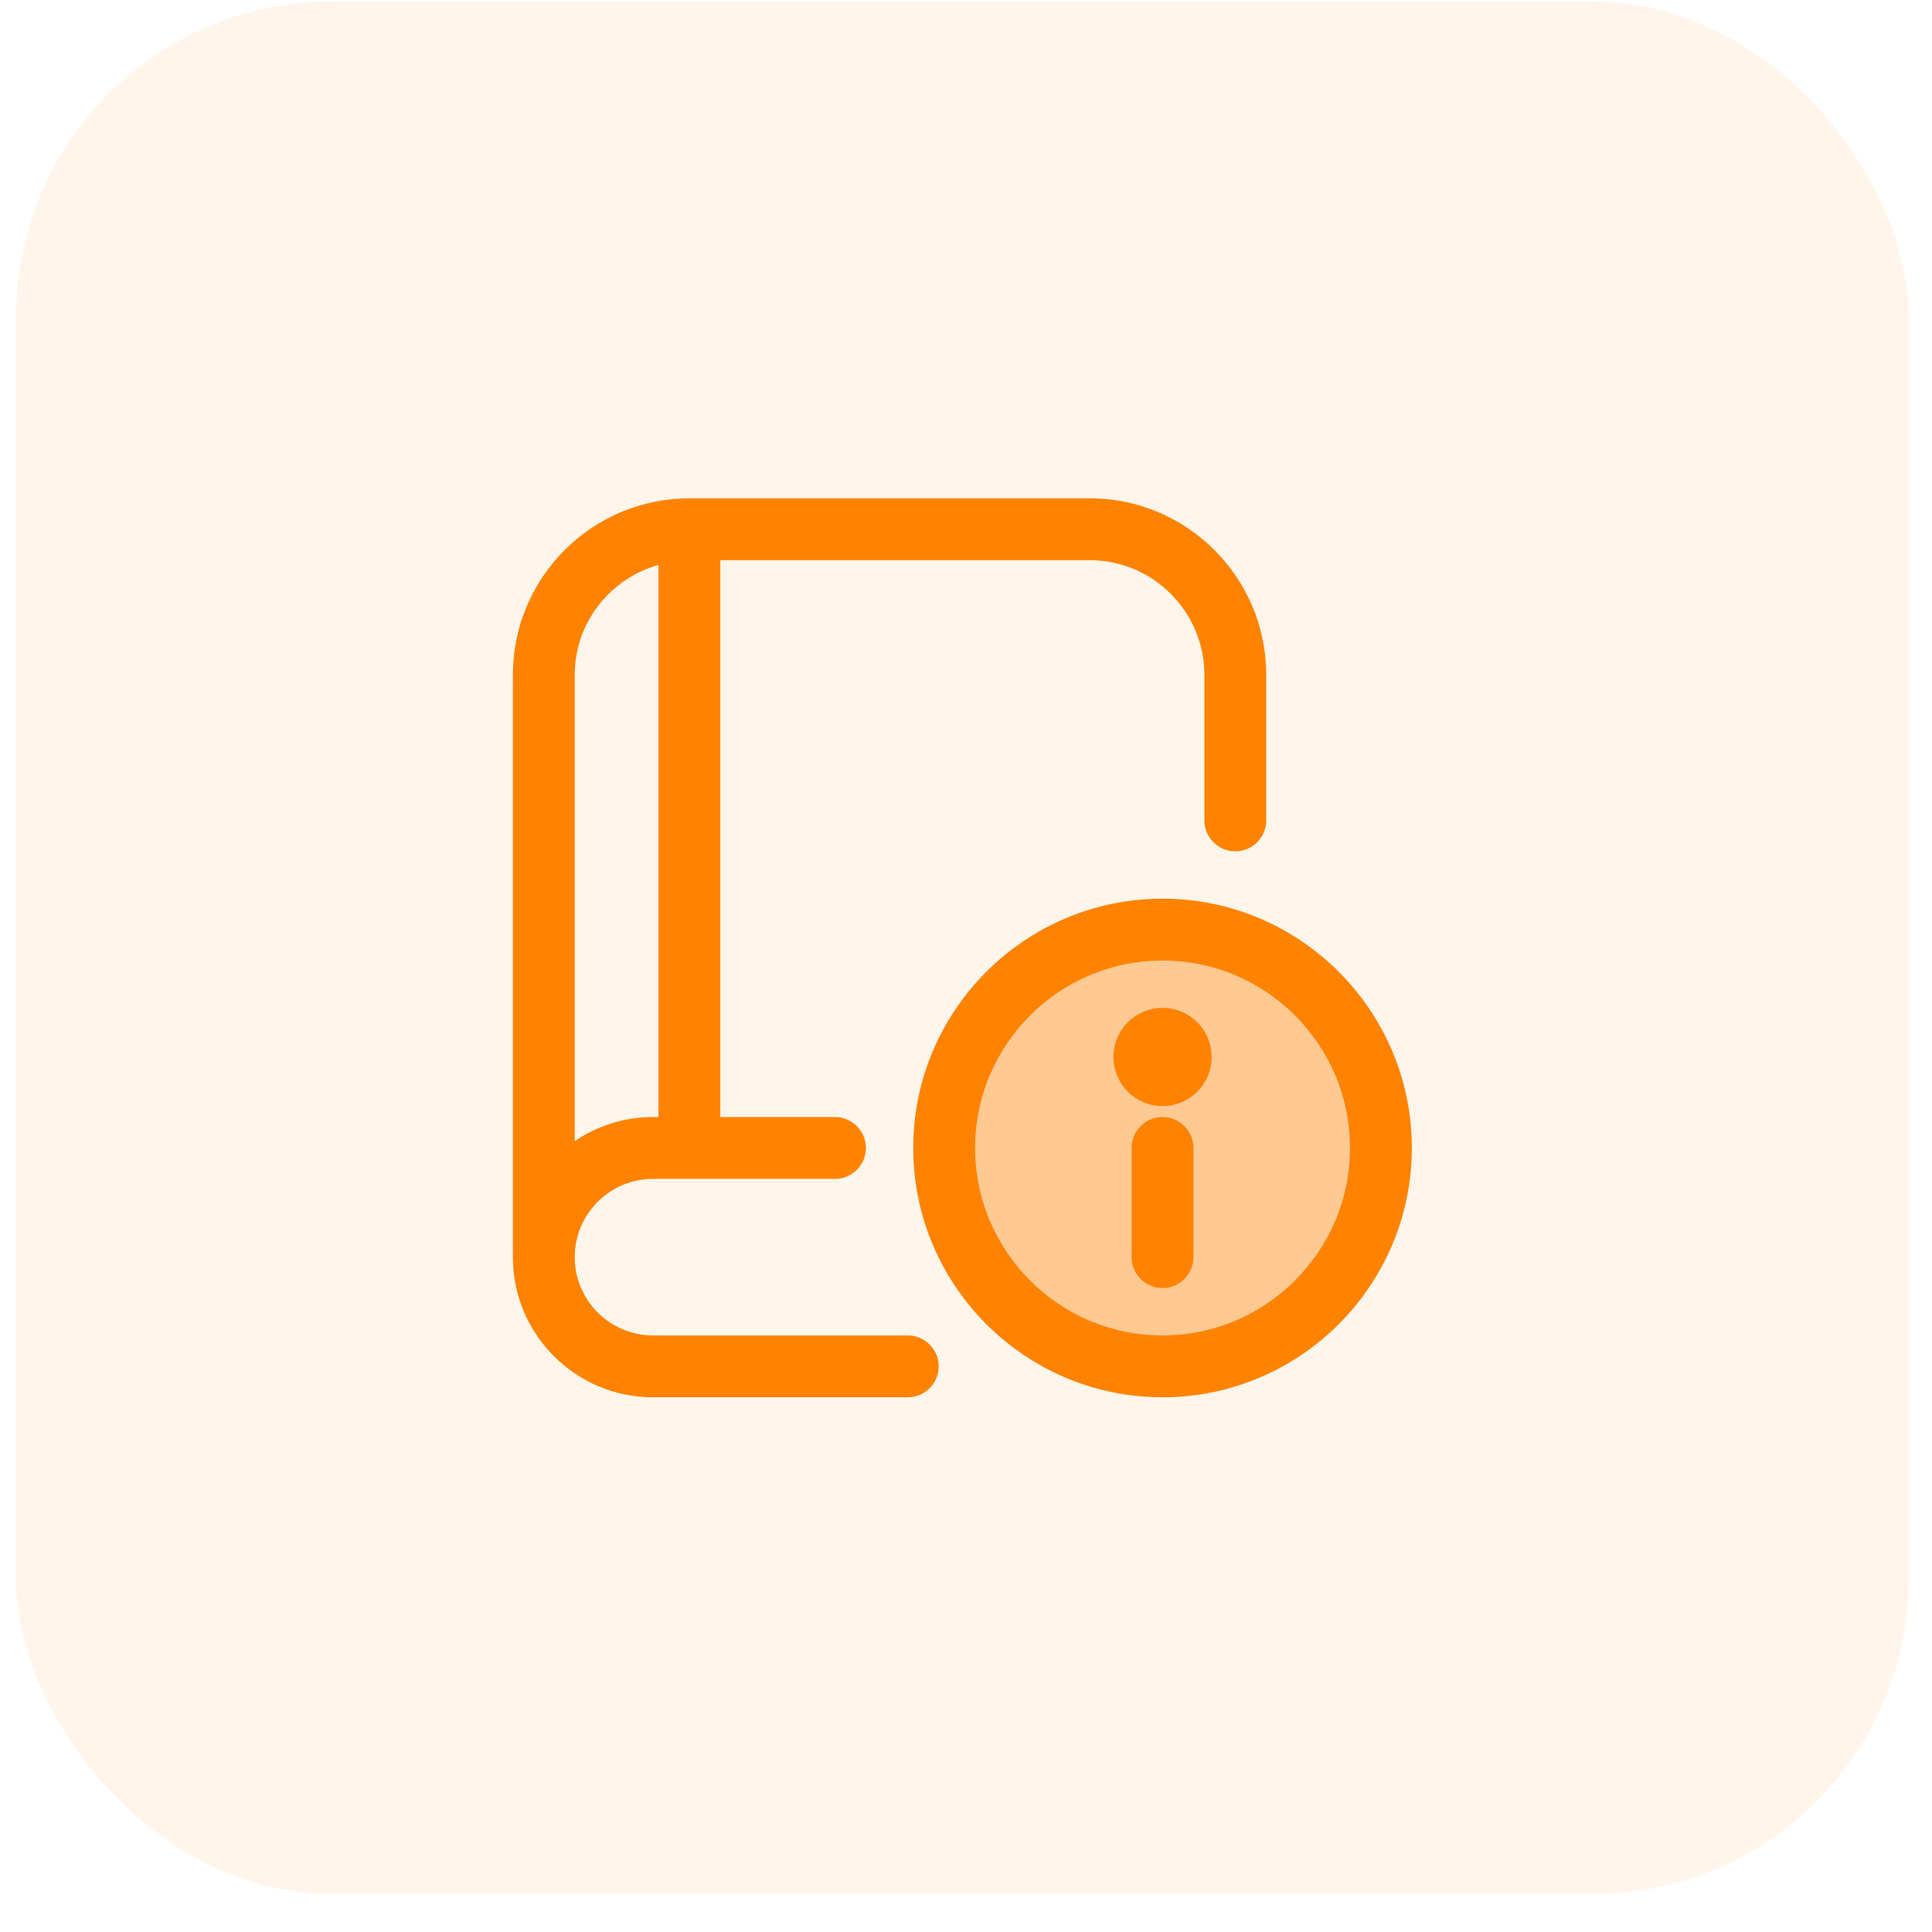 <svg width="49" height="49" viewBox="0 0 49 49" fill="none" xmlns="http://www.w3.org/2000/svg">
<rect x="0.406" y="0.037" width="48" height="48" rx="8" fill="#FF8300" fill-opacity="0.08"/>
<g clip-path="url(#clip0_1_2097)">
<circle cx="29.395" cy="28.992" r="5.672" fill="#FF8300" fill-opacity="0.38"/>
<path d="M29.484 22.954C26.087 22.954 23.323 25.718 23.323 29.115C23.323 32.513 26.087 35.277 29.484 35.277C32.882 35.277 35.646 32.513 35.646 29.115C35.646 25.718 32.882 22.954 29.484 22.954ZM29.484 34.031C26.774 34.031 24.569 31.826 24.569 29.115C24.569 26.405 26.774 24.2 29.484 24.2C32.195 24.2 34.4 26.405 34.4 29.115C34.4 31.826 32.195 34.031 29.484 34.031ZM23.023 34.031H16.561C15.378 34.031 14.415 33.067 14.415 31.884C14.415 30.701 15.378 29.738 16.561 29.738H21.177C21.52 29.738 21.8 29.459 21.8 29.115C21.8 28.771 21.52 28.492 21.177 28.492H18.107V14.046H27.638C29.33 14.046 30.707 15.423 30.707 17.115V20.807C30.707 21.151 30.986 21.43 31.33 21.43C31.674 21.43 31.953 21.151 31.953 20.807V17.115C31.953 14.736 30.017 12.8 27.638 12.8H17.484C15.105 12.8 13.169 14.736 13.169 17.115V31.884C13.169 33.755 14.69 35.277 16.561 35.277H23.023C23.367 35.277 23.646 34.998 23.646 34.654C23.646 34.31 23.367 34.031 23.023 34.031ZM14.415 17.115C14.415 15.639 15.467 14.413 16.861 14.124V28.492H16.561C15.746 28.492 14.999 28.783 14.415 29.263V17.115ZM30.107 31.884V29.115C30.107 28.771 29.828 28.492 29.484 28.492C29.14 28.492 28.861 28.771 28.861 29.115V31.884C28.861 32.228 29.14 32.507 29.484 32.507C29.828 32.507 30.107 32.228 30.107 31.884ZM29.484 27.892C30.083 27.892 30.569 27.406 30.569 26.807C30.569 26.209 30.083 25.723 29.484 25.723C28.886 25.723 28.4 26.209 28.4 26.807C28.4 27.406 28.886 27.892 29.484 27.892Z" fill="#FF8300" stroke="#FF8300" stroke-width="0.323"/>
</g>
<defs>
<clipPath id="clip0_1_2097">
<rect width="24" height="24" fill="white" transform="translate(12.406 12.037)"/>
</clipPath>
</defs>
</svg>
